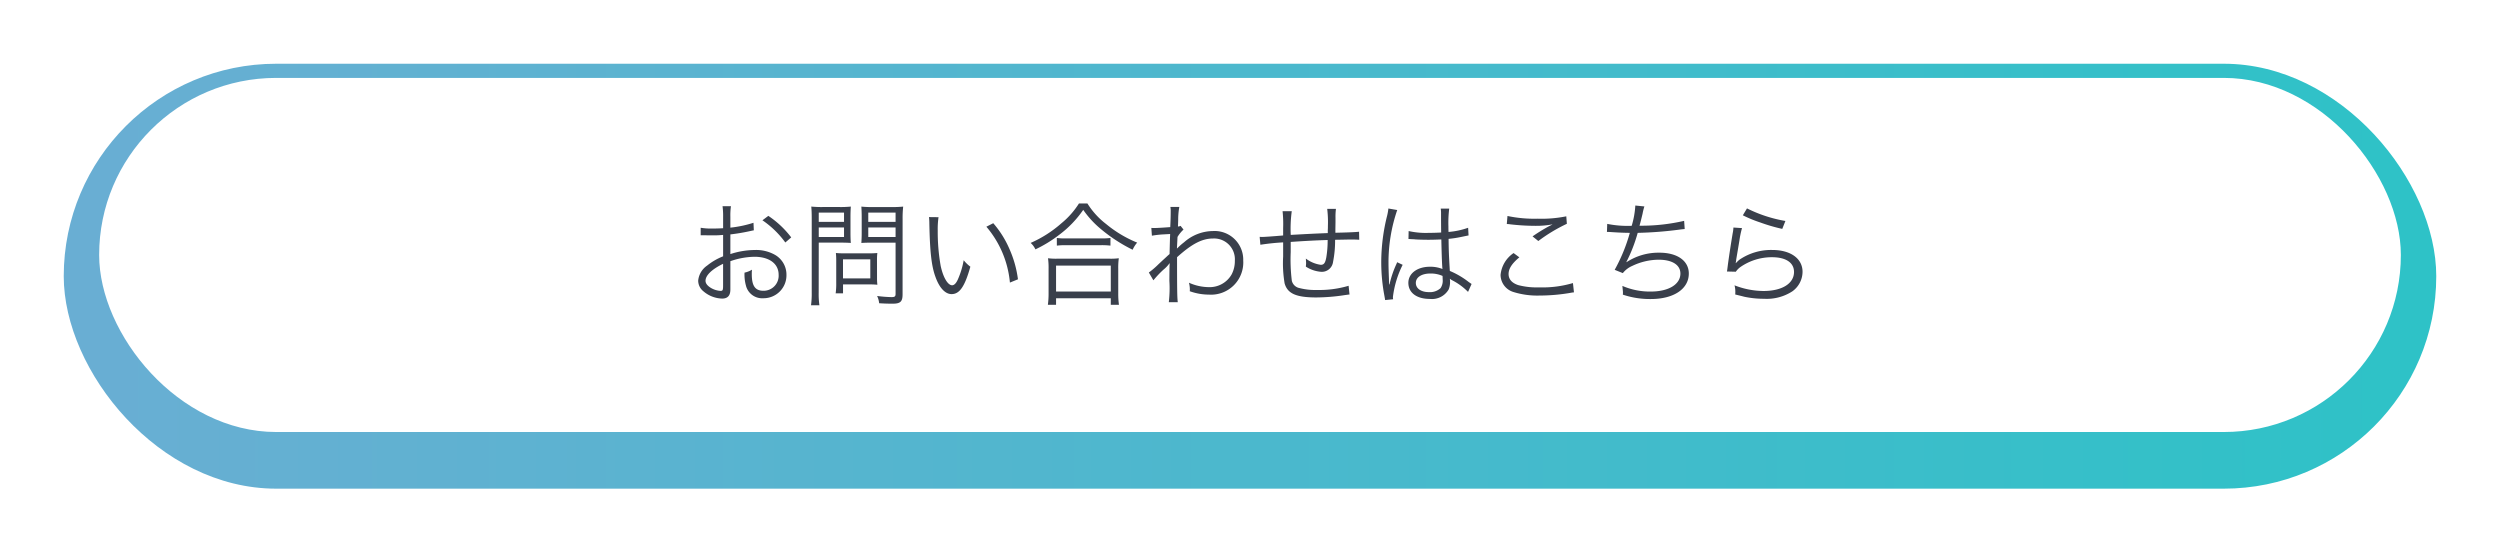 <svg xmlns="http://www.w3.org/2000/svg" xmlns:xlink="http://www.w3.org/1999/xlink" width="353" height="78" viewBox="0 0 353 78">
  <defs>
    <style>
      .cls-1 {
        fill: url(#linear-gradient);
      }

      .cls-2 {
        fill: #fff;
      }

      .cls-3 {
        fill: #393f4b;
      }

      .cls-4 {
        filter: url(#長方形_31);
      }
    </style>
    <linearGradient id="linear-gradient" x1="1" y1="1" x2="0" y2="1" gradientUnits="objectBoundingBox">
      <stop offset="0" stop-color="#2ec2c7"/>
      <stop offset="1" stop-color="#69aed3"/>
    </linearGradient>
    <filter id="長方形_31" x="0" y="0" width="353" height="78" filterUnits="userSpaceOnUse">
      <feOffset dy="3" input="SourceAlpha"/>
      <feGaussianBlur stdDeviation="3" result="blur"/>
      <feFlood flood-opacity="0.161"/>
      <feComposite operator="in" in2="blur"/>
      <feComposite in="SourceGraphic"/>
    </filter>
  </defs>
  <g id="コンポーネント_10_4" data-name="コンポーネント 10 – 4" transform="translate(9 6)">
    <g class="cls-4" transform="matrix(1, 0, 0, 1, -9, -6)">
      <rect id="長方形_31-2" data-name="長方形 31" class="cls-1" width="335" height="60" rx="30" transform="translate(9 6)"/>
    </g>
    <rect id="長方形_74" data-name="長方形 74" class="cls-2" width="325" height="50" rx="25" transform="translate(5 5)"/>
    <path id="パス_47" data-name="パス 47" class="cls-3" d="M-70.608-10.544a16.17,16.17,0,0,1-3.264.688v-1.536a9.15,9.15,0,0,1,.08-1.488h-1.184a10.629,10.629,0,0,1,.08,1.52v1.584c-.48.032-1.1.048-1.536.048a9.062,9.062,0,0,1-1.632-.112v1.056h.656c.176.016.608.016.848.016.464,0,.736,0,1.024-.016.5-.032.5-.032.64-.048v3.024A8.559,8.559,0,0,0-77.152-4.5a2.9,2.9,0,0,0-1.264,2.128,1.93,1.93,0,0,0,.736,1.5A4.226,4.226,0,0,0-75.04.16c.784,0,1.168-.416,1.168-1.28v-4a10.8,10.8,0,0,1,3.392-.624c2.1,0,3.424.976,3.424,2.544A2.124,2.124,0,0,1-69.2-.944c-1.168,0-1.648-.688-1.648-2.352a4.752,4.752,0,0,1,.032-.624,3.468,3.468,0,0,1-1.056.416A5.838,5.838,0,0,0-71.68-1.7,2.36,2.36,0,0,0-69.216.112,3.238,3.238,0,0,0-65.952-3.2,3.22,3.22,0,0,0-67.6-6.032,5.417,5.417,0,0,0-70.432-6.7a11.335,11.335,0,0,0-3.44.576V-8.9a28.082,28.082,0,0,0,2.832-.48c.224-.048.288-.064.48-.1ZM-74.9-1.712c0,.688-.048.784-.368.784a2.988,2.988,0,0,1-1.424-.464c-.464-.3-.688-.624-.688-.96,0-.768.9-1.632,2.48-2.4ZM-65.28-8.48a13.445,13.445,0,0,0-3.232-3.04l-.832.624A13.1,13.1,0,0,1-66.112-7.76Zm3.888.736h2.912c.656,0,1.264.016,1.616.048-.032-.384-.048-.832-.048-1.472v-2.144c0-.624.016-1.04.048-1.52a14.039,14.039,0,0,1-1.632.064h-2.288a14.67,14.67,0,0,1-1.664-.064c.048.512.064.976.064,1.76V-.688a12.107,12.107,0,0,1-.1,1.792H-61.3a11.247,11.247,0,0,1-.1-1.792Zm0-4.24h3.568v1.312h-3.568Zm0,2.1h3.568v1.344h-3.568Zm11.84-1.184a14.972,14.972,0,0,1,.08-1.76,14.992,14.992,0,0,1-1.68.064h-2.592a14.039,14.039,0,0,1-1.632-.064c.032.48.048.96.048,1.52v2.144c0,.592-.016,1.008-.048,1.472.352-.032.96-.048,1.632-.048h3.2V-.512c0,.368-.112.464-.576.464a18.16,18.16,0,0,1-2.032-.16A3.036,3.036,0,0,1-52.864.816c.7.048,1.28.064,1.9.064,1.1,0,1.408-.288,1.408-1.328Zm-4.848-.912h3.856v1.312H-54.4Zm0,2.1h3.856v1.344H-54.4ZM-53.168-5.3a9.052,9.052,0,0,1,.048-.976,11.482,11.482,0,0,1-1.168.048h-3.584a11,11,0,0,1-1.1-.048,9.907,9.907,0,0,1,.048,1.008v3.2a9.9,9.9,0,0,1-.08,1.488h1.04V-1.84h3.84a9.254,9.254,0,0,1,1.008.048,8.147,8.147,0,0,1-.048-.96Zm-4.8-.08h3.856v2.688h-3.856Zm12.144-5.968a8.655,8.655,0,0,1,.048.944c.08,3.936.3,5.984.864,7.5.544,1.536,1.376,2.432,2.272,2.432,1.136,0,1.872-1.072,2.656-3.872a5.115,5.115,0,0,1-.944-.912,11.511,11.511,0,0,1-.832,2.736c-.24.528-.512.8-.8.8-.608,0-1.264-1.1-1.616-2.736a27.4,27.4,0,0,1-.416-4.976,11.6,11.6,0,0,1,.112-1.9Zm8.1,1.36A14.131,14.131,0,0,1-34.4-2.1l1.136-.464a15.32,15.32,0,0,0-1.2-4.272,13.888,13.888,0,0,0-2.288-3.648Zm13.072-3.28A11.64,11.64,0,0,1-27.12-10.48,16.688,16.688,0,0,1-31.472-7.7a2.781,2.781,0,0,1,.672.912,18.5,18.5,0,0,0,3.392-2.08,14.908,14.908,0,0,0,3.36-3.5A13.441,13.441,0,0,0-21.584-9.68a22.365,22.365,0,0,0,4.512,2.944,4.141,4.141,0,0,1,.64-1.008,16.778,16.778,0,0,1-4.384-2.624,10.991,10.991,0,0,1-2.64-2.9Zm-3.12,5.952a9.2,9.2,0,0,1,1.248-.064h4.976a9.849,9.849,0,0,1,1.344.064V-8.4a9.554,9.554,0,0,1-1.344.064h-4.96A8.178,8.178,0,0,1-27.776-8.4Zm-.112,8.352V.112h7.728V1.04h1.152a11.12,11.12,0,0,1-.1-1.568V-4.064a9.671,9.671,0,0,1,.08-1.472,8.479,8.479,0,0,1-1.248.064h-7.5a8.479,8.479,0,0,1-1.248-.064,10.062,10.062,0,0,1,.08,1.472V-.528a11.613,11.613,0,0,1-.1,1.568Zm0-5.536h7.728V-.832h-7.728Zm13.744,2.08a13.64,13.64,0,0,1,1.44-1.52,4.5,4.5,0,0,0,.832-.88h.032c-.032.384-.032.512-.048,2.464a17.081,17.081,0,0,1-.08,3.024H-10.7c-.08-.736-.1-1.536-.1-6.352,2.1-1.888,3.536-2.64,5.1-2.64A2.936,2.936,0,0,1-2.64-5.184a4.044,4.044,0,0,1-.448,1.92,3.562,3.562,0,0,1-3.2,1.808A7.007,7.007,0,0,1-9.12-2.08a3.933,3.933,0,0,1,.128.928,2.089,2.089,0,0,1-.016.272,8.071,8.071,0,0,0,2.72.48A4.548,4.548,0,0,0-1.456-5.216a4.046,4.046,0,0,0-4.3-4.16A6.229,6.229,0,0,0-9.808-7.792a8.763,8.763,0,0,0-.928.816l-.048.048h-.032c0-.032.032-.576.08-1.616a4.731,4.731,0,0,1,.848-1.04l-.416-.528a.935.935,0,0,1-.368.1c.016-.368.016-.368.032-.912a10.029,10.029,0,0,1,.16-1.856h-1.264a2.879,2.879,0,0,1,.048.624c0,.624-.016,1.232-.064,2.224-1.312.1-1.984.128-2.224.128-.128,0-.224,0-.448-.016l.08,1.1a13.975,13.975,0,0,1,1.76-.192c.592-.032.592-.032.816-.048-.048,1.36-.048,1.5-.08,2.832-.208.176-.208.176-.464.416-.544.5-.544.5-1.088,1.008A11.84,11.84,0,0,1-14.784-3.52ZM4.1-12.176a17.015,17.015,0,0,1,.08,2.384v1.04c-1.68.144-2.672.208-2.96.208A3.412,3.412,0,0,1,.864-8.56l.1,1.12a32.246,32.246,0,0,1,3.216-.336v2a16.883,16.883,0,0,0,.208,3.792C4.8-.544,6.016,0,8.864,0a27.187,27.187,0,0,0,4.048-.336c.384-.048.416-.064.64-.08l-.128-1.232a14.506,14.506,0,0,1-4.448.592,8.89,8.89,0,0,1-2.5-.272,1.374,1.374,0,0,1-1.072-1.04A24.533,24.533,0,0,1,5.248-6.4V-7.84c2.128-.144,3.28-.208,5.216-.272a14.549,14.549,0,0,1-.192,2.464c-.144.784-.336,1.04-.784,1.04a4.544,4.544,0,0,1-2.1-.88c.016.32.032.48.032.656,0,.16-.016.24-.032.48a4.589,4.589,0,0,0,2.224.736,1.6,1.6,0,0,0,1.616-1.408,15.214,15.214,0,0,0,.288-3.12c.512,0,.864-.016,1.12-.016.528-.016.944-.016,1.088-.016.672,0,.768,0,1.2.032L14.9-9.28c-.528.064-1.776.112-3.344.144v-.432l.016-1.04v-.672a8.657,8.657,0,0,1,.064-1.232H10.4a15.333,15.333,0,0,1,.1,2.432c0,.192,0,.368-.016.544v.448c-2,.08-2.64.112-5.232.256a18.515,18.515,0,0,1,.144-3.344Zm17.776,3.92h.064a.735.735,0,0,1,.16.016,2.382,2.382,0,0,1,.272.016,4.2,4.2,0,0,1,.512.032c.56.032,1.152.048,1.808.048.608,0,1.1-.016,1.824-.048.048,2.336.112,3.84.16,4.176a4.52,4.52,0,0,0-1.776-.32c-1.776,0-3.04.944-3.04,2.272,0,1.392,1.168,2.272,3.024,2.272a2.732,2.732,0,0,0,2.672-1.344,2.758,2.758,0,0,0,.192-1.088,2.3,2.3,0,0,0-.032-.416,1.123,1.123,0,0,1,.144.1,1.027,1.027,0,0,0,.16.1A8.646,8.646,0,0,1,30.288-.784l.5-1.12c-.176-.112-.208-.144-.4-.272a11.582,11.582,0,0,0-2.672-1.568c-.128-2.128-.16-2.944-.176-4.528a15.3,15.3,0,0,0,1.7-.256c1.088-.224,1.088-.224,1.12-.224L30.3-9.84a10.905,10.905,0,0,1-2.768.592c-.016-.352-.016-.608-.016-.784a16.37,16.37,0,0,1,.112-2.512h-1.2a3.549,3.549,0,0,1,.048.656c0,1.216,0,1.216.016,2.72-.656.032-1.088.048-1.712.048a11.076,11.076,0,0,1-2.88-.256ZM26.688-3.04s.016.368.016.48a1.869,1.869,0,0,1-.3,1.248,2.205,2.205,0,0,1-1.632.56c-1.12,0-1.856-.512-1.856-1.3,0-.8.816-1.328,2.064-1.328A4.132,4.132,0,0,1,26.688-3.04ZM19.04-12.56a7.37,7.37,0,0,1-.176,1.008,27.11,27.11,0,0,0-.832,6.576A25.47,25.47,0,0,0,18.48-.224c.064.368.08.448.1.592L19.712.256a1.743,1.743,0,0,1-.032-.32,13.817,13.817,0,0,1,1.376-4.544l-.784-.368a2.206,2.206,0,0,1-.128.32A14.2,14.2,0,0,0,19.2-1.84l-.064-.016v-.3c-.016-.288-.016-.32-.016-.448-.032-.736-.064-1.68-.064-2.24a22.8,22.8,0,0,1,1.232-7.5Zm16.72,2.192a3.758,3.758,0,0,1,.528.048,31.3,31.3,0,0,0,3.52.208,12.647,12.647,0,0,0,2.416-.208c-.16.1-.192.1-.3.16-.192.1-.224.112-.4.208a24.791,24.791,0,0,0-2.128,1.328l.816.656A22.788,22.788,0,0,1,44.24-10.4l-.08-1.056a17.5,17.5,0,0,1-4.048.336,18.293,18.293,0,0,1-4.256-.384Zm.96,4.1a4.2,4.2,0,0,0-1.84,3.088A2.549,2.549,0,0,0,36.7-.768a11.288,11.288,0,0,0,3.68.5A26.1,26.1,0,0,0,44.7-.64a4.475,4.475,0,0,1,.544-.08L45.1-2.032a15.178,15.178,0,0,1-4.8.608,10.189,10.189,0,0,1-2.928-.32c-.9-.3-1.36-.832-1.36-1.568,0-.752.48-1.488,1.52-2.352ZM49.9-9.248h.128c.1,0,.24,0,.448.016.928.064,1.632.1,2.656.112A24.123,24.123,0,0,1,50.992-3.9l1.152.464a3.423,3.423,0,0,1,1.344-1.024A8.713,8.713,0,0,1,57.2-5.328c1.92,0,3.072.736,3.072,1.952,0,1.536-1.664,2.544-4.192,2.544a9.764,9.764,0,0,1-4-.8c.048.512.08.8.08.88v.1a1.768,1.768,0,0,1-.016.256A11.961,11.961,0,0,0,56.1.224c3.232,0,5.36-1.424,5.36-3.6,0-1.792-1.616-2.944-4.144-2.944a8.208,8.208,0,0,0-4.656,1.344l-.016-.032a21.622,21.622,0,0,0,1.6-4.112,53.471,53.471,0,0,0,5.936-.464c.336-.048.432-.048.7-.08l-.08-1.152a27.161,27.161,0,0,1-6.3.688c.16-.576.208-.768.432-1.7a8.113,8.113,0,0,1,.256-1.024l-1.28-.128a12.468,12.468,0,0,1-.512,2.864,14.627,14.627,0,0,1-3.456-.272ZM69.088-11.6a17.82,17.82,0,0,0,2.448,1.008,24.678,24.678,0,0,0,3.12.912L75.1-10.8a19.29,19.29,0,0,1-5.424-1.776ZM67.76-9.872a5.382,5.382,0,0,1-.112.848c-.224,1.344-.512,3.2-.672,4.416-.064.512-.08.656-.128.944l1.248.032a2.782,2.782,0,0,1,.64-.656,7.752,7.752,0,0,1,4.48-1.392c1.952,0,3.1.768,3.1,2.08,0,1.632-1.68,2.688-4.32,2.688a11.364,11.364,0,0,1-4.08-.8,3.7,3.7,0,0,1,.112.992,2.523,2.523,0,0,1-.016.3c.976.24.976.24,1.28.32a13.293,13.293,0,0,0,2.8.288A6.641,6.641,0,0,0,76.08-.864a3.421,3.421,0,0,0,1.44-2.752c0-1.872-1.68-3.088-4.288-3.088a7.92,7.92,0,0,0-4.624,1.376,4.481,4.481,0,0,0-.5.48l-.032-.016a1.928,1.928,0,0,0,.064-.368c.048-.368.08-.48.464-2.8a13.391,13.391,0,0,1,.368-1.76Z" transform="translate(168 36)"/>
  </g>
</svg>
